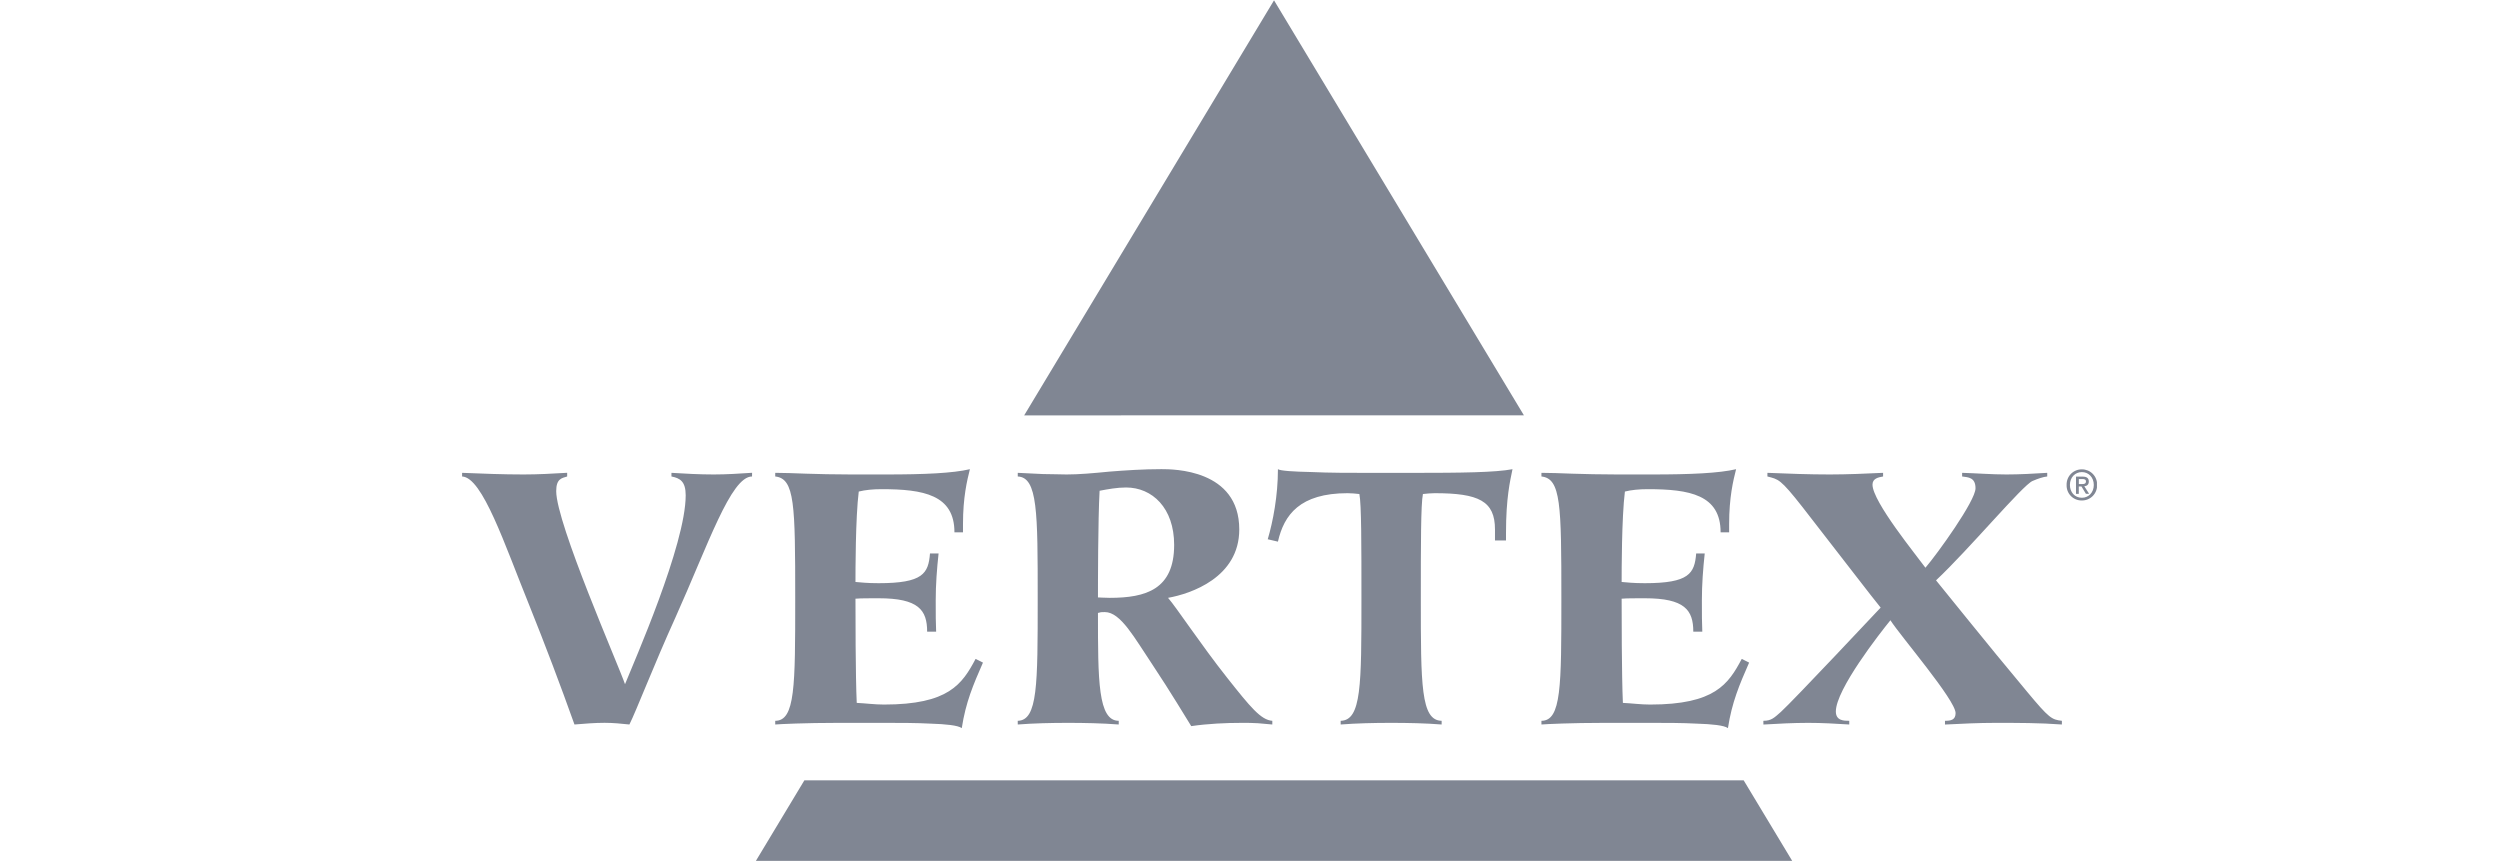 <svg width="174" height="60" viewBox="0 0 174 60" fill="none" xmlns="http://www.w3.org/2000/svg">
<g clip-path="url(#clip0_3928_60433)">
<path d="M106.065 28.907L88.672 0.023L71.282 28.91L106.065 28.907ZM55.985 54.31L52.609 59.918H124.738L121.359 54.31H55.985Z" fill="#808693"/>
<path d="M52.342 33.163C50.867 33.163 49.281 37.926 47.013 42.971C45.509 46.286 44.291 49.46 43.807 50.425C43.244 50.366 42.676 50.308 42.081 50.308C41.399 50.308 40.691 50.366 39.983 50.425C38.988 47.636 37.938 44.867 36.835 42.12C35.112 37.87 33.582 33.221 32.162 33.163V32.909C33.611 32.968 35.025 33.023 36.444 33.023C37.464 33.023 38.484 32.965 39.475 32.906V33.163C39.108 33.279 38.712 33.306 38.712 34.183C38.712 36.425 43.046 46.286 43.501 47.621C44.125 46.061 47.724 37.926 47.724 34.469C47.724 33.507 47.328 33.277 46.733 33.163V32.909C47.695 32.968 48.686 33.023 49.678 33.023C50.558 33.023 51.464 32.965 52.345 32.906L52.342 33.163ZM68.414 46.117C67.732 47.676 67.219 48.865 66.939 50.678C66.683 50.483 65.802 50.396 64.785 50.366C63.765 50.311 62.602 50.311 61.666 50.311H58.323C56.055 50.311 54.242 50.398 53.956 50.425V50.168C55.347 50.168 55.347 47.761 55.347 41.666C55.347 35.119 55.318 33.306 53.956 33.163V32.909C54.554 32.909 55.262 32.938 56.114 32.968C56.988 32.994 58.011 33.023 59.232 33.023H61.666C64.331 33.023 66.316 32.936 67.505 32.656C67.307 33.449 67.024 34.609 67.024 36.48V37.048H66.429C66.429 34.44 64.275 34.046 61.357 34.046C60.76 34.046 60.221 34.099 59.769 34.212C59.541 36.025 59.541 39.797 59.541 40.505C59.912 40.535 60.334 40.59 61.156 40.59C64.246 40.59 64.616 39.911 64.727 38.52H65.325C65.208 39.599 65.126 40.677 65.126 41.779C65.126 43.651 65.126 42.49 65.155 43.962H64.529C64.529 42.461 63.934 41.639 61.156 41.639C60.477 41.639 59.912 41.639 59.541 41.669C59.541 42.572 59.541 47.052 59.629 48.921C60.25 48.95 60.873 49.037 61.523 49.037C66.033 49.037 66.966 47.618 67.901 45.86L68.414 46.117ZM70.834 50.168C72.224 50.139 72.224 47.676 72.224 41.666C72.224 35.658 72.224 33.221 70.836 33.163V32.909C71.376 32.938 71.997 32.968 72.594 32.994C73.189 32.994 73.783 33.023 74.235 33.023C75.086 33.023 76.08 32.936 77.211 32.825C78.319 32.737 79.567 32.653 80.84 32.653C81.636 32.653 86.253 32.653 86.253 36.85C86.253 40.194 82.881 41.327 81.295 41.61C81.89 42.289 83.563 44.84 85.405 47.166C87.02 49.206 87.757 50.113 88.553 50.168V50.425C88.267 50.396 87.897 50.366 87.559 50.337C87.189 50.311 86.822 50.311 86.451 50.311C85.291 50.311 84.073 50.369 82.91 50.538C82.569 49.999 81.493 48.186 80.19 46.23C78.969 44.417 78.004 42.601 76.899 42.601C76.503 42.601 76.73 42.601 76.418 42.66C76.418 47.364 76.418 50.168 77.864 50.168V50.425C76.73 50.337 75.454 50.311 74.352 50.311C73.16 50.311 71.941 50.34 70.836 50.425L70.834 50.168ZM77.24 41.61C79.765 41.61 81.721 41.016 81.721 37.926C81.721 35.346 80.19 33.929 78.374 33.929C77.751 33.929 77.127 34.043 76.532 34.157C76.418 36.197 76.418 40.704 76.418 41.581C76.646 41.581 76.789 41.61 77.24 41.61ZM104.051 36.85C104.051 34.865 102.917 34.326 99.854 34.326C99.574 34.326 99.317 34.355 99.035 34.384C98.889 35.093 98.889 37.955 98.889 41.666C98.889 47.676 98.889 50.142 100.338 50.168V50.425C99.23 50.337 98.015 50.311 96.822 50.311C95.63 50.311 94.415 50.34 93.31 50.425V50.168C94.756 50.139 94.756 47.676 94.756 41.666C94.756 37.955 94.756 35.093 94.613 34.384C94.33 34.355 94.074 34.326 93.791 34.326C90.474 34.326 89.369 35.827 88.944 37.699L88.235 37.532C88.603 36.285 88.944 34.498 88.944 32.656C89.115 32.772 90.051 32.828 91.27 32.854C92.488 32.912 93.989 32.912 95.234 32.912H98.324C101.728 32.912 104.08 32.883 105.27 32.656C105.101 33.478 104.818 34.667 104.818 37.078V37.617H104.051V36.85ZM121.739 46.117C121.057 47.676 120.546 48.865 120.264 50.678C120.01 50.483 119.13 50.396 118.107 50.366C117.089 50.311 115.926 50.311 114.991 50.311H111.647C109.38 50.311 107.567 50.398 107.284 50.425V50.168C108.671 50.168 108.671 47.761 108.671 41.666C108.671 35.119 108.642 33.306 107.284 33.163V32.909C107.878 32.909 108.587 32.938 109.435 32.968C110.315 32.994 111.335 33.023 112.554 33.023H114.991C117.658 33.023 119.64 32.936 120.832 32.656C120.631 33.449 120.348 34.609 120.348 36.48V37.048H119.754C119.754 34.44 117.6 34.046 114.682 34.046C114.084 34.046 113.545 34.099 113.093 34.212C112.866 36.025 112.866 39.797 112.866 40.505C113.236 40.535 113.662 40.59 114.481 40.59C117.57 40.59 117.941 39.911 118.054 38.52H118.649C118.532 39.599 118.451 40.677 118.451 41.779C118.451 43.651 118.451 42.49 118.48 43.962H117.853C117.853 42.461 117.258 41.639 114.481 41.639C113.801 41.639 113.236 41.639 112.866 41.669C112.866 42.572 112.866 47.052 112.953 48.921C113.574 48.95 114.198 49.037 114.848 49.037C119.357 49.037 120.293 47.618 121.226 45.86L121.739 46.117ZM122.73 50.168C123.298 50.168 123.496 49.944 123.951 49.547C124.855 48.725 130.781 42.406 130.894 42.289C130.355 41.639 128.143 38.748 125.452 35.291C123.893 33.306 123.779 33.364 123.012 33.163V32.909C124.461 32.968 125.904 33.023 127.35 33.023C128.568 33.023 129.874 32.965 131.063 32.909V33.163C130.722 33.221 130.326 33.306 130.326 33.731C130.326 34.921 133.416 38.69 134.01 39.514C134.835 38.55 137.496 34.865 137.496 33.985C137.496 33.221 136.986 33.221 136.564 33.163V32.909C137.584 32.938 138.604 33.023 139.653 33.023C140.586 33.023 141.577 32.965 142.487 32.909V33.163C142.201 33.192 141.863 33.306 141.466 33.475C140.784 33.758 137.071 38.209 134.748 40.392C135.316 41.071 138.178 44.671 141.096 48.157C142.627 49.999 142.798 50.084 143.507 50.168V50.425C141.974 50.311 140.417 50.311 138.887 50.311C137.724 50.311 136.534 50.369 135.371 50.428V50.168C135.768 50.168 136.109 50.113 136.109 49.632C136.109 48.725 132.255 44.245 131.573 43.17C130.836 44.076 127.775 47.988 127.775 49.518C127.775 50.168 128.344 50.168 128.708 50.168V50.425C127.746 50.366 126.813 50.311 125.851 50.311C124.802 50.311 123.753 50.369 122.733 50.428L122.73 50.168ZM144.9 34.833C144.758 34.836 144.617 34.811 144.485 34.757C144.353 34.704 144.234 34.624 144.134 34.523C144.034 34.421 143.957 34.301 143.905 34.168C143.854 34.035 143.831 33.894 143.836 33.752C143.831 33.61 143.856 33.468 143.907 33.336C143.959 33.204 144.036 33.083 144.136 32.982C144.235 32.88 144.354 32.8 144.486 32.746C144.617 32.692 144.758 32.665 144.9 32.667C145.042 32.666 145.182 32.694 145.313 32.748C145.443 32.802 145.562 32.883 145.66 32.984C145.759 33.085 145.837 33.205 145.888 33.337C145.939 33.469 145.963 33.61 145.958 33.752C145.963 33.893 145.938 34.034 145.887 34.165C145.836 34.297 145.758 34.417 145.659 34.518C145.561 34.619 145.442 34.699 145.312 34.753C145.181 34.807 145.041 34.834 144.9 34.833ZM144.9 32.857C144.431 32.857 144.066 33.224 144.066 33.752C144.066 34.241 144.384 34.644 144.9 34.644C145.364 34.644 145.728 34.282 145.728 33.752C145.728 33.224 145.364 32.857 144.9 32.857ZM144.684 34.373H144.489V33.172H144.944C145.235 33.172 145.381 33.274 145.381 33.516C145.381 33.734 145.247 33.825 145.069 33.845L145.404 34.37H145.18L144.871 33.86H144.684V34.373ZM144.906 33.691C145.052 33.691 145.183 33.676 145.183 33.501C145.183 33.355 145.04 33.341 144.92 33.341H144.687V33.691H144.906Z" fill="#808693"/>
</g>
<defs>
<clipPath id="clip0_3928_60433">
<rect width="117.895" height="60" fill="white" transform="translate(28.053)"/>
</clipPath>
</defs>
</svg>
